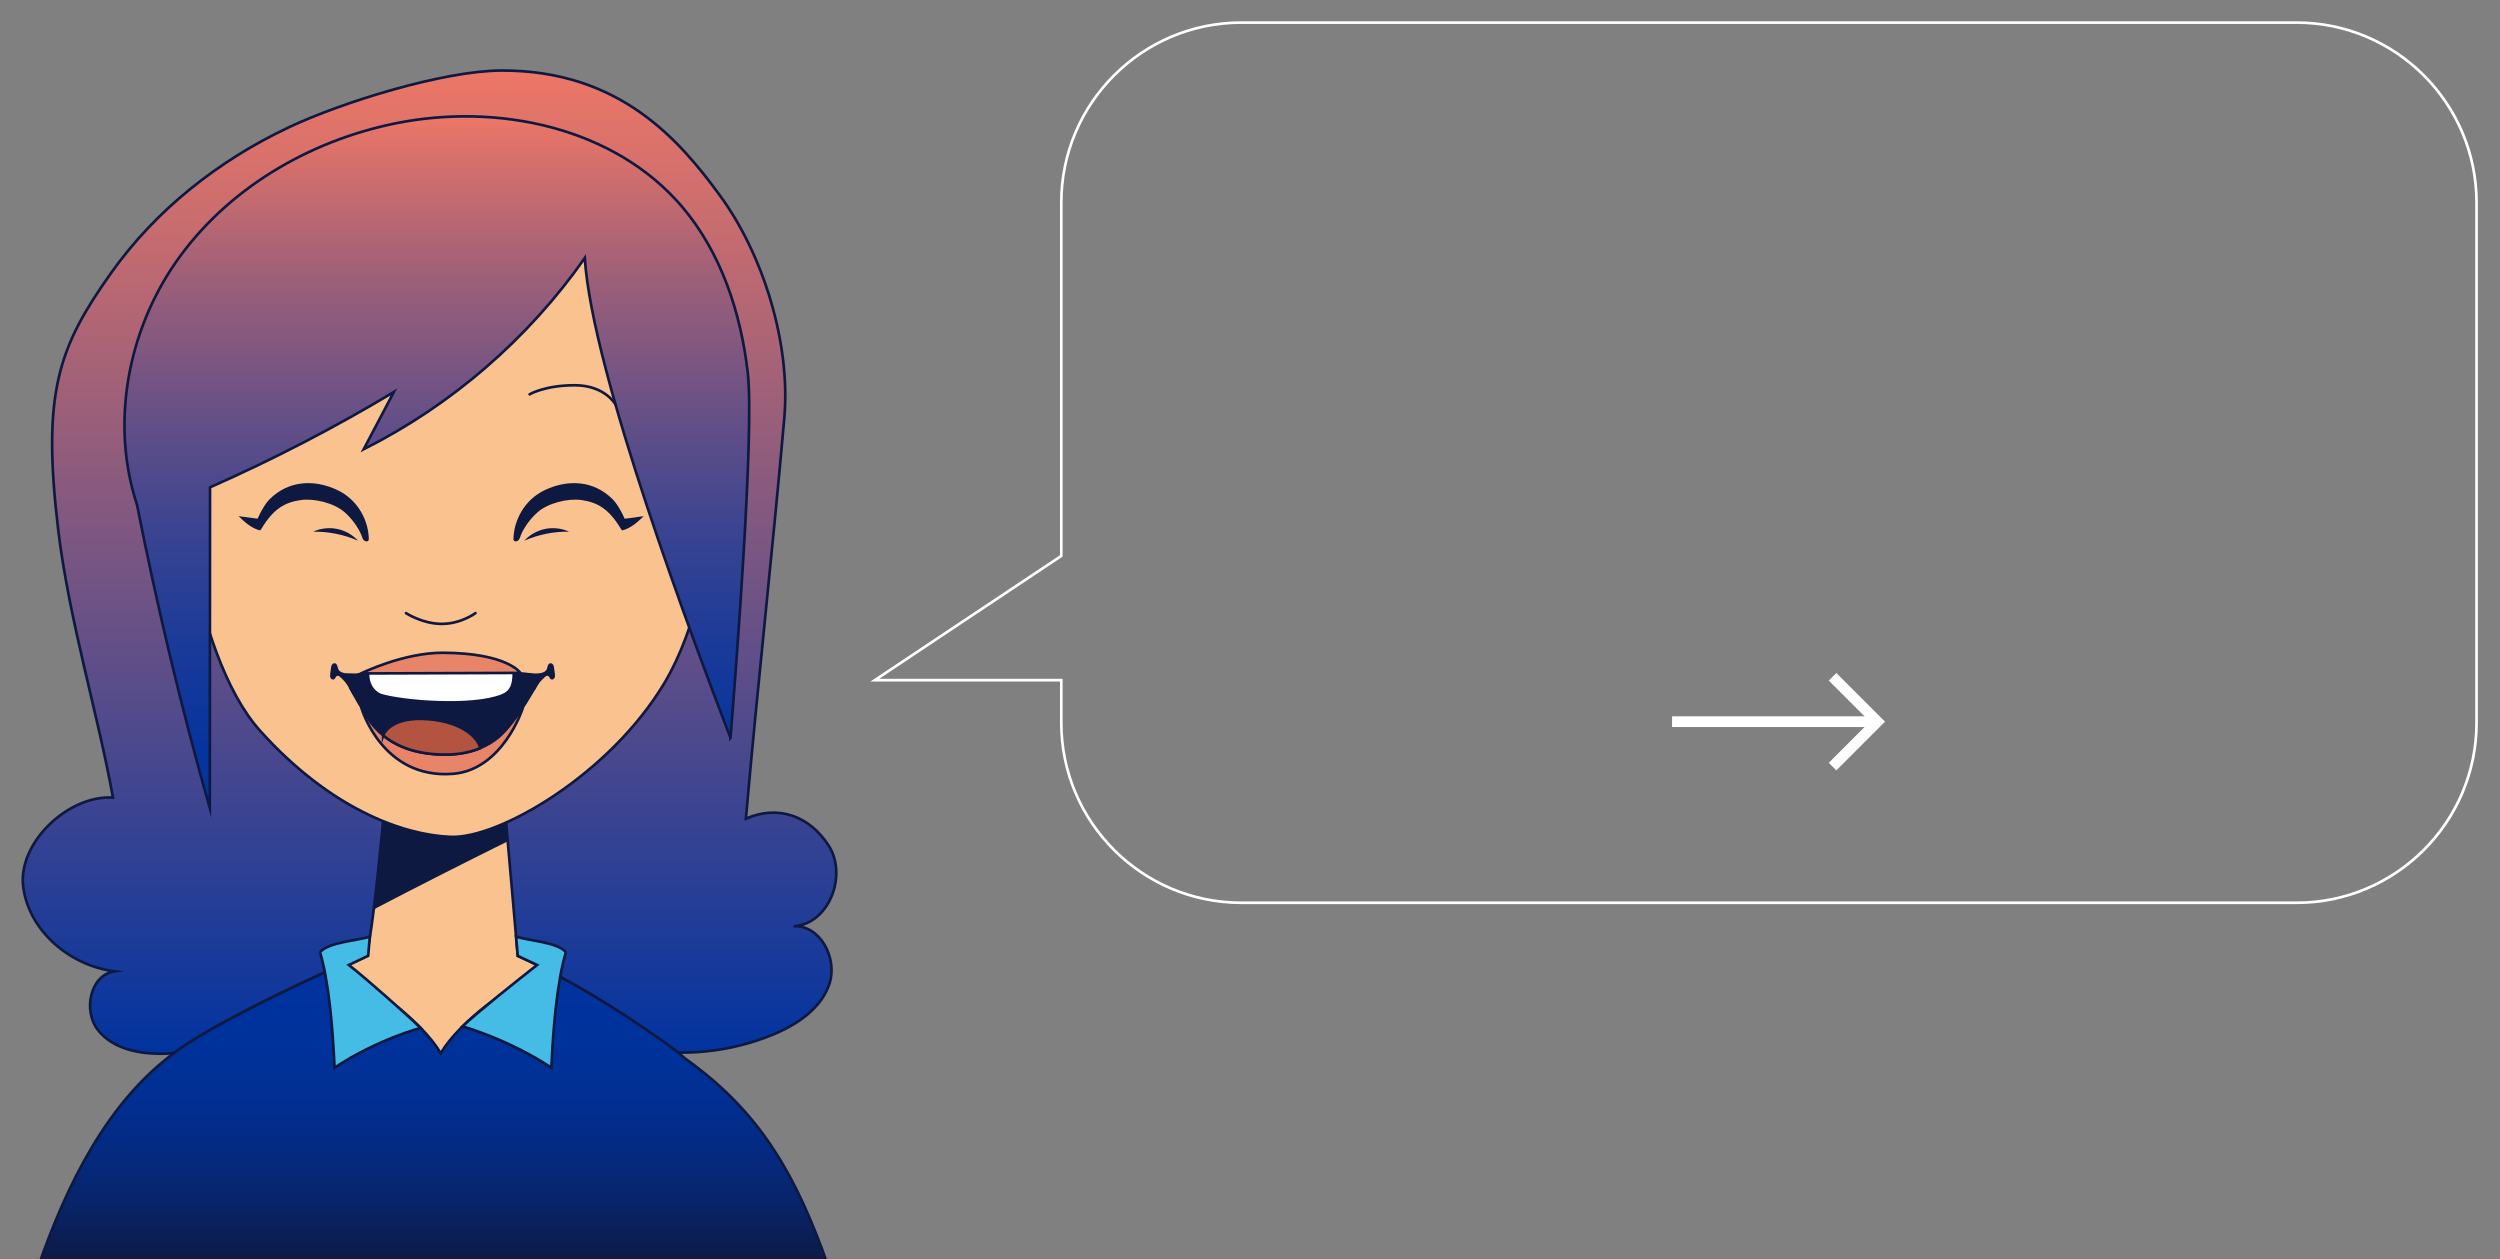 <?xml version="1.0" encoding="UTF-8"?><svg xmlns="http://www.w3.org/2000/svg" xmlns:xlink="http://www.w3.org/1999/xlink" viewBox="0 0 933 470"><rect x="0" y="0" width="933" height="470" fill="#808080" stroke="none"/><defs><style>.l,.m{fill:none;}.n,.o,.p,.q,.r,.s,.t,.u,.v,.w,.x,.y,.z,.aa{stroke-miterlimit:10;}.n,.o,.q,.r,.s,.w,.x,.z,.m,.aa{stroke:#0e1941;}.n,.ab{fill:#f9c28f;}.ac{fill:#7c5234;}.ad,.z{fill:#0e1941;}.o{fill:#b25440;}.p{fill:#fff8e5;}.p,.t,.u,.v,.y{stroke:#232349;}.q{fill:url(#j);}.r{fill:url(#i);}.s{fill:url(#h);}.t{fill:#f9fbfc;}.u,.w,.ae{fill:#fff;}.v{fill:#f7f1e2;}.w{stroke-width:.75px;}.x{fill:#45bce5;}.af{fill:#263682;}.y{fill:#efe8d8;}.ag{fill:#684227;}.ah{clip-path:url(#d);}.m{stroke-linecap:round;stroke-linejoin:round;}.ai,.aa{fill:#e88467;}</style><clipPath id="d"><circle class="l" cx="235.5" cy="-435" r="234.81"/></clipPath><linearGradient id="h" x1="160.3" y1="26.33" x2="160.3" y2="394.97" gradientUnits="userSpaceOnUse"><stop offset="0" stop-color="#ed7766"/><stop offset=".29" stop-color="#a86376"/><stop offset="1" stop-color="#0033a0"/></linearGradient><linearGradient id="i" x1="163.03" y1="43.43" x2="163.03" y2="301.64" gradientUnits="userSpaceOnUse"><stop offset="0" stop-color="#ed7766"/><stop offset=".04" stop-color="#de7269"/><stop offset=".24" stop-color="#9b5f79"/><stop offset=".44" stop-color="#644f87"/><stop offset=".61" stop-color="#384392"/><stop offset=".77" stop-color="#193a99"/><stop offset=".91" stop-color="#06349e"/><stop offset="1" stop-color="#0033a0"/></linearGradient><linearGradient id="j" x1="161.65" y1="472.82" x2="161.65" y2="360.82" gradientUnits="userSpaceOnUse"><stop offset="0" stop-color="#0e1941"/><stop offset=".04" stop-color="#0c1b4a"/><stop offset=".21" stop-color="#082469"/><stop offset=".38" stop-color="#042a81"/><stop offset=".56" stop-color="#012f92"/><stop offset=".76" stop-color="#00329c"/><stop offset="1" stop-color="#0033a0"/></linearGradient></defs><g id="c"><g class="ah"><rect class="t" x="238.09" y="53.62" width="291.91" height="19.18"/><polygon class="v" points="588.38 53.62 588.38 72.8 530 72.8 530.01 53.62 588.38 53.62"/><rect class="u" x="287.2" y="15.27" width="242.8" height="19.18"/><rect class="v" x="530.01" y="15.27" width="58.37" height="19.18"/><rect class="p" x="413.24" y="34.45" width="175.14" height="19.18"/><rect class="t" x="413.24" y="-3.91" width="175.14" height="19.17"/><rect class="y" x="-228.98" y="53.62" width="291.92" height="19.18"/><rect class="v" x="62.94" y="53.62" width="175.15" height="19.18"/><polygon class="y" points="238.09 34.45 238.09 34.45 121.32 34.45 121.32 53.62 238.09 53.62 413.24 53.62 413.24 34.45 238.09 34.45"/><rect class="u" x="-120.4" y="15.27" width="183.34" height="19.18"/><rect class="p" x="62.94" y="15.27" width="224.26" height="19.18"/><rect class="p" x="-53.83" y="34.45" width="175.15" height="19.18"/><polygon class="y" points="238.09 -3.91 121.32 -3.91 121.32 15.27 238.09 15.27 413.24 15.27 413.24 -3.91 238.09 -3.91"/><rect class="t" x="-53.83" y="-3.91" width="175.15" height="19.18"/></g></g><g id="g"><path class="s" d="M296.15,345.68c13.19-.73,20.25-18.96,13.12-30.07-7.13-11.11-18.8-15.34-30.91-10.09,4.64-52.54,9.7-96.96,14.34-149.5,2.44-27.63-7.75-60.91-24.17-83.27-15.06-20.52-37.25-46.45-81.13-46.43-21.84,0-59.87,11.87-79.61,21.19-26.19,12.36-49.65,30.79-66.38,54.43-19.51,27.56-25.87,44.31-19.66,96,4.03,33.52,15.04,69.49,20.4,99.71-16.62-1.01-35.61,16.85-33.48,33.36,2.13,16.51,17.56,29.42,34.08,31.5-9.09,1.3-11.88,14.7-6.19,21.91,5.69,7.21,15.86,9.08,25.05,8.81,18.91-.56,37.53-8.2,51.38-21.08,15.87,18.81,43.08,27.19,66.78,20.57,8.11-2.26,15.86-6.13,24.24-6.97,11.1-1.12,21.94,3.16,32.88,5.36,17.11,3.44,35.22,1.71,51.36-4.91,9.15-3.75,18.3-9.8,21.34-19.21,3.04-9.41-3.57-21.89-13.44-21.31Z"/><path class="n" d="M259.6,402.3s-3.63,2.27-17.9,6.68c-17.96,5.53-46.69,11.46-84.86,10.06-30.11-1.13-52.31-5.51-67.72-10.07-19.69-5.82-28.34-11.94-28.34-11.94,4.3-5.75,21.77-15.39,38.86-23.87,9.89-4.93,19.66-9.46,26.66-12.64,5.82-2.64,9.74-4.33,10.23-4.53.7-.27,1.8-7.34,2.95-16.59,2.24-18.3,4.67-45.18,4.67-45.18h43.62l1.72,19.77,3.74,42.75c4.58,2.03,9.19,4.29,13.74,6.7,9.08,4.78,17.93,10.13,25.82,15.25,17.74,11.48,26.82,23.62,26.82,23.62Z"/><path class="ad" d="M189.49,313.98c-16.76,8.3-33.44,16.77-50.02,25.41,2.24-18.3,4.67-45.18,4.67-45.18h43.62l1.72,19.77Z"/><path class="n" d="M66.81,139.99c-4.04,27.14,4.33,103.94,30.32,132.81,25.98,28.87,53.02,38.81,71.06,39.53,18.04.72,59.36-23.3,79.74-57.38,24.6-41.12,22.42-119.29,17.37-149.61-5.05-30.32-56.3-58.46-105.38-50.53-49.08,7.94-83.01,17.32-93.11,85.17Z"/><path class="ag" d="M86.23,147.77c14.02-5.62,26.92-8.54,41.77-11.08-7.03-3.56-15.38-4.44-23-2.42-7.62,2.02-14.44,6.92-18.77,13.5Z"/><path class="r" d="M272.62,275.39c-13.2-34.51-51.64-136.13-54.38-179.1-21.08,30.09-49.69,54.85-82.51,71.37,3.74-7.12,7.51-14.24,11.25-21.36-22.1,13.27-45.02,25.14-68.6,35.57-.02,39.93-.05,79.85-.08,119.77-10.58-37.36-19.65-75.17-27.17-113.29-9.92-29.98-3.58-64.44,14.46-90.45,18.91-27.24,49.54-45.29,82.04-51.87,38.19-7.72,81.72,1.48,106.94,31.15,14.54,17.13,21.88,39.45,24.48,61.77,2.59,22.32-4.63,114.04-6.43,136.44Z"/><path class="ai" d="M241.7,408.98c-17.96,5.53-46.69,11.46-84.86,10.06-30.11-1.13-52.31-5.51-67.72-10.07,4.59-11.57,8.14-23.58,10.52-35.81,9.89-4.93,19.66-9.46,26.66-12.64-.84,7.72-1.66,15.45-2.5,23.17-.18,1.82-.37,3.72.37,5.4,1.45,3.27,5.6,4.15,9.16,4.52,25.64,2.53,51.86-.81,76.06-9.71-.06-6.88-.89-13.77-2.41-20.47,9.08,4.78,17.93,10.13,25.82,15.25,2.98,10.1,5.94,20.19,8.91,30.3Z"/><path class="ad" d="M197.54,251.32c-.01.21,3.43-.02,3.8-.06.99-.13,2.18-.47,2.67-1.43.21-.42.26-.9.41-1.34.15-.44.46-.89.92-.97.44-.08.88.22,1.11.6.23.38.29.84.35,1.29.09.64.17,1.29.26,1.93.07.53.14,1.08-.07,1.57-.21.49-.8.86-1.28.64-.59-.27-.7-1.23-1.34-1.35-.37-.07-.71.19-.99.44-1.42,1.28-2.85,2.86-3.59,4.63-.39.93-4.78,2.28-4.78,4.24.22-3.81,2.31-6.37,2.53-10.17Z"/><path class="ad" d="M136.93,251.21c.01.21-7.6.1-7.97.05-.99-.13-2.18-.47-2.66-1.43-.21-.42-.26-.9-.41-1.34-.15-.44-.46-.89-.92-.97-.44-.08-.88.22-1.11.6-.23.38-.29.84-.35,1.29-.09.64-.17,1.29-.26,1.93-.07.53-.14,1.08.07,1.57.21.49.8.86,1.28.64.59-.27.7-1.23,1.34-1.35.37-.07.71.19.99.44,1.42,1.28,2.85,2.86,3.59,4.63.39.93,3.33,5.1,3.35,5.48-.22-3.81,3.29-7.72,3.06-11.53Z"/><path class="aa" d="M195.01,264.49s-7.39,22.88-26.05,24.31c-26.26,2.01-33.97-24.31-33.97-24.31h60.02Z"/><path class="z" d="M130.38,255.84c.8,2.09,6.57,11.67,7.08,12.45,1.4,2.18,3.24,4.26,5.52,6.14,5.05,4.14,12.44,7.17,23.24,7.17,5.13,0,9.42-.91,13.02-2.42,5.62-2.37,8.49-5.33,11.55-9.17,4.02-5.04,7.48-11.17,9.43-14.53,1.04-1.8.99-2.5-.59-3.53-.21-.14-6.81-.83-8.05-.83h-53.8c-3.25,0-8.56,1.67-7.39,4.71Z"/><path class="w" d="M187.21,259.51c3.59-1.4,4.41-4.07,4.41-8.37h-54.19c0,3.96,1.53,6.68,4.55,8.1,8.07,2.5,34.02,4.64,45.22.27Z"/><path class="o" d="M142.98,274.44c5.05,4.14,12.44,7.17,23.24,7.17,5.13,0,9.42-.91,13.02-2.42-.68-3.54-6.22-9.73-19.46-10.8-13.99-1.13-16.65,5.61-16.8,6.06Z"/><path class="aa" d="M194.21,251.13s-4.8-7.42-28.87-7.52c-14.88-.06-30.6,7.72-30.6,7.72l59.46-.2Z"/><path class="ad" d="M97.51,197.42c4.4-7.35,8.59-9.91,14.65-10.79,5.13-.75,12.57,1.11,16.47,4.54,3.62,3.2,5.89,7.24,6.57,9.45.5,1.63,2.05,1.79,2.44.86.01-6.74-3.75-14.89-11.89-18.67-8.36-3.87-17.95-3.67-25.17,3.54-2.18,2.18-4.79,7.46-5.15,9.32-.22,1.11,1.3,3.04,2.09,1.74Z"/><path class="ad" d="M98.65,193.93c-3.21-.43-6.42-.86-9.63-1.3,2.36,2.26,4.89,4.61,8.08,5.31.36-1.81.18-2.78,1.55-4.02Z"/><path class="ad" d="M133.6,201.78c-2.06-2.23-4.84-3.79-7.82-4.39-2.98-.6-6.15-.23-8.91,1.03,5.73-.09,11.48,1.07,16.73,3.37Z"/><path class="ad" d="M231.75,197.42c-4.4-7.35-8.59-9.91-14.65-10.79-5.13-.75-12.57,1.11-16.47,4.54-3.62,3.2-5.89,7.24-6.57,9.45-.5,1.63-2.05,1.79-2.44.86-.01-6.74,3.75-14.89,11.89-18.67,8.36-3.87,17.95-3.67,25.17,3.54,2.18,2.18,4.79,7.46,5.15,9.32.22,1.11-1.3,3.04-2.09,1.74Z"/><path class="ad" d="M230.61,193.93c3.21-.43,6.42-.86,9.63-1.3-2.36,2.26-4.89,4.61-8.08,5.31-.36-1.81-.18-2.78-1.55-4.02Z"/><path class="ad" d="M195.66,201.78c2.06-2.23,4.84-3.79,7.82-4.39,2.98-.6,6.15-.23,8.91,1.03-5.73-.09-11.48,1.07-16.74,3.37Z"/><path class="m" d="M151.52,228.82s6.11,4.01,13.34,4.01,12.57-4.01,12.57-4.01"/><path class="m" d="M229.7,150.92s-3.96-7.14-15.19-7.14-16.85,3.38-16.85,3.38"/><path class="ac" d="M99.64,373.14c9.88-4.92,19.65-9.45,26.65-12.62-.77,7.24-1.54,14.51-2.34,21.75-4.05-2.9-7.75-6.28-10.97-10.12-4.71,4.39-9.98,8.17-15.65,11.26-9.96,5.48-21.08,8.81-32.4,9.64,7.24-5.64,21.08-13.15,34.71-19.91Z"/><path class="ac" d="M154.37,394.36c10.89-.24,21.75-1.57,32.37-3.89-2.32.83-4.63,1.6-6.97,2.26-8.25,2.29-16.93,2.77-25.39,1.62Z"/><path class="ac" d="M232.79,378.68c8.12,5.24,15.25,10.28,20.58,14.16-5.54-.05-11.07-.64-16.5-1.73-.16-.03-.29-.05-.45-.11-10.75-2.21-21.43-6.34-32.4-5.24,1.78-.59,3.57-1.2,5.35-1.86-.05-6.87-.88-13.76-2.4-20.47,9.08,4.79,17.91,10.14,25.82,15.25Z"/><path class="ab" d="M253.37,401.34s2.61,3.21-11.66,7.63c-17.97,5.54-46.69,11.47-84.86,10.06-30.13-1.12-52.31-5.51-67.72-10.06-19.7-5.83-28.35-11.95-28.35-11.95.88-1.17,2.29-2.5,4.15-3.97,7.24-5.64,21.08-13.15,34.71-19.91,9.88-4.92,19.86-9.54,26.86-12.71-.77,7.24-1.76,14.6-2.56,21.84,8.92,6.47,19.51,10.65,30.43,12.09,10.89-.24,21.75-1.57,32.37-3.89,5.67-1.97,11.31-4.1,17.25-4.71h.03c1.78-.59,3.57-1.2,5.35-1.86-.05-6.87-.88-13.76-2.4-20.47,9.08,4.79,17.91,10.14,25.82,15.25,8.12,5.24,5.66,14.35,10.99,18.24,6.28,4.58,9.59,4.43,9.59,4.43Z"/><path class="ai" d="M241.04,409.27c-17.97,5.54-46.69,11.47-84.86,10.06-30.13-1.12-52.31-5.51-67.72-10.06,3.3-8.31,6.04-16.85,8.2-25.55.88-3.41,1.65-6.81,2.32-10.28,9.88-4.92,19.65-9.45,26.65-12.62-.77,7.24-1.54,14.51-2.34,21.75-.05.48-.11.93-.16,1.41-.19,1.81-.35,3.73.37,5.4,1.46,3.27,5.62,4.15,9.16,4.53,7,.69,14.03.93,21.06.75,10.89-.24,21.75-1.57,32.37-3.89,5.83-1.25,11.58-2.82,17.25-4.71h.03c1.78-.59,3.57-1.2,5.35-1.86-.05-6.87-.88-13.76-2.4-20.47,9.08,4.79,17.91,10.14,25.82,15.25,1.22,4.13,2.42,8.23,3.62,12.32,1.76,5.99,3.54,11.98,5.3,17.97Z"/><path class="af" d="M261.64,401.32s-6.33,3.53-20.6,7.95c-17.97,5.54-46.69,11.47-84.86,10.06-30.13-1.12-52.31-5.51-67.72-10.06-19.7-5.83-28.35-11.95-28.35-11.95.88-1.17,2.29-2.5,4.15-3.97,7.24-5.64,21.08-13.15,34.71-19.91,9.88-4.92,19.65-9.45,26.65-12.62-.77,7.24-1.54,14.51-2.34,21.75,8.92,6.47,19.51,10.65,30.43,12.09,10.89-.24,21.75-1.57,32.37-3.89,5.67-1.97,11.31-4.1,17.25-4.71h.03c1.78-.59,3.57-1.2,5.35-1.86-.05-6.87-.88-13.76-2.4-20.47,9.08,4.79,17.91,10.14,25.82,15.25,8.12,5.24,12.97,11.01,18.3,14.9,6.28,4.58,11.22,7.44,11.22,7.44Z"/><path class="q" d="M309.05,472.38c-1.4,0-294.81.45-294.81.45,10.38-30.09,25.8-61.96,51.51-80.39.77-.58,1.61-1.18,2.5-1.79.89-.62,1.81-1.21,2.74-1.8,7.64-4.87,18.22-10.48,28.65-15.68,9.19-4.58,25.11-11.96,25.96-12.34h.02c11.91,6.01,31.34,19.63,38.86,32.23,7.52-12.59,26.75-25.59,38.66-31.6,1.24.55,1.76.77,1.95.86-.18-.05-.5-.12,1.88,1.14,9.08,4.77,17.94,10.13,25.83,15.25,11.76,7.61,18.77,12.62,22.8,16.28l.98.71c27.73,19.97,40.68,43.5,52.48,76.7Z"/><path class="x" d="M211.2,355.39c-3.08-3.83-14.1-4.29-18.6-5.86l.63,7.2,7.21,3.4c-7.13,5.6-22.2,17.55-27.83,22.91,0,0,17.09,4.8,33.16,15.42.7-15.51,2.18-32.24,5.42-43.08Z"/><path class="x" d="M119.42,355.39c3.08-3.83,14.1-4.29,18.6-5.86l-.63,7.2-7.21,3.4c7.13,5.6,21.18,18.13,26.81,23.49,0,0-16.07,4.22-32.14,14.84-.7-15.51-2.18-32.24-5.42-43.08Z"/><path class="ae" d="M857.08,337.42h-393.83c-37.31,0-67.67-30.36-67.67-67.67v-15.4h-70.78l70.78-47.15V75.6c0-37.32,30.36-67.67,67.67-67.67h393.83c37.32,0,67.67,30.36,67.67,67.67v194.15c0,37.31-30.36,67.67-67.67,67.67ZM328.1,253.34h68.47v16.4c0,36.76,29.91,66.67,66.67,66.67h393.83c36.76,0,66.67-29.91,66.67-66.67V75.6c0-36.76-29.91-66.67-66.67-66.67h-393.83c-36.76,0-66.67,29.91-66.67,66.67v132.13l-68.47,45.62Z"/><polygon class="ae" points="685.32 287.51 682.5 284.68 697.84 269.33 682.5 253.99 685.32 251.16 703.5 269.33 685.32 287.51"/><rect class="ae" x="624.02" y="267.33" width="76.65" height="4"/></g></svg>